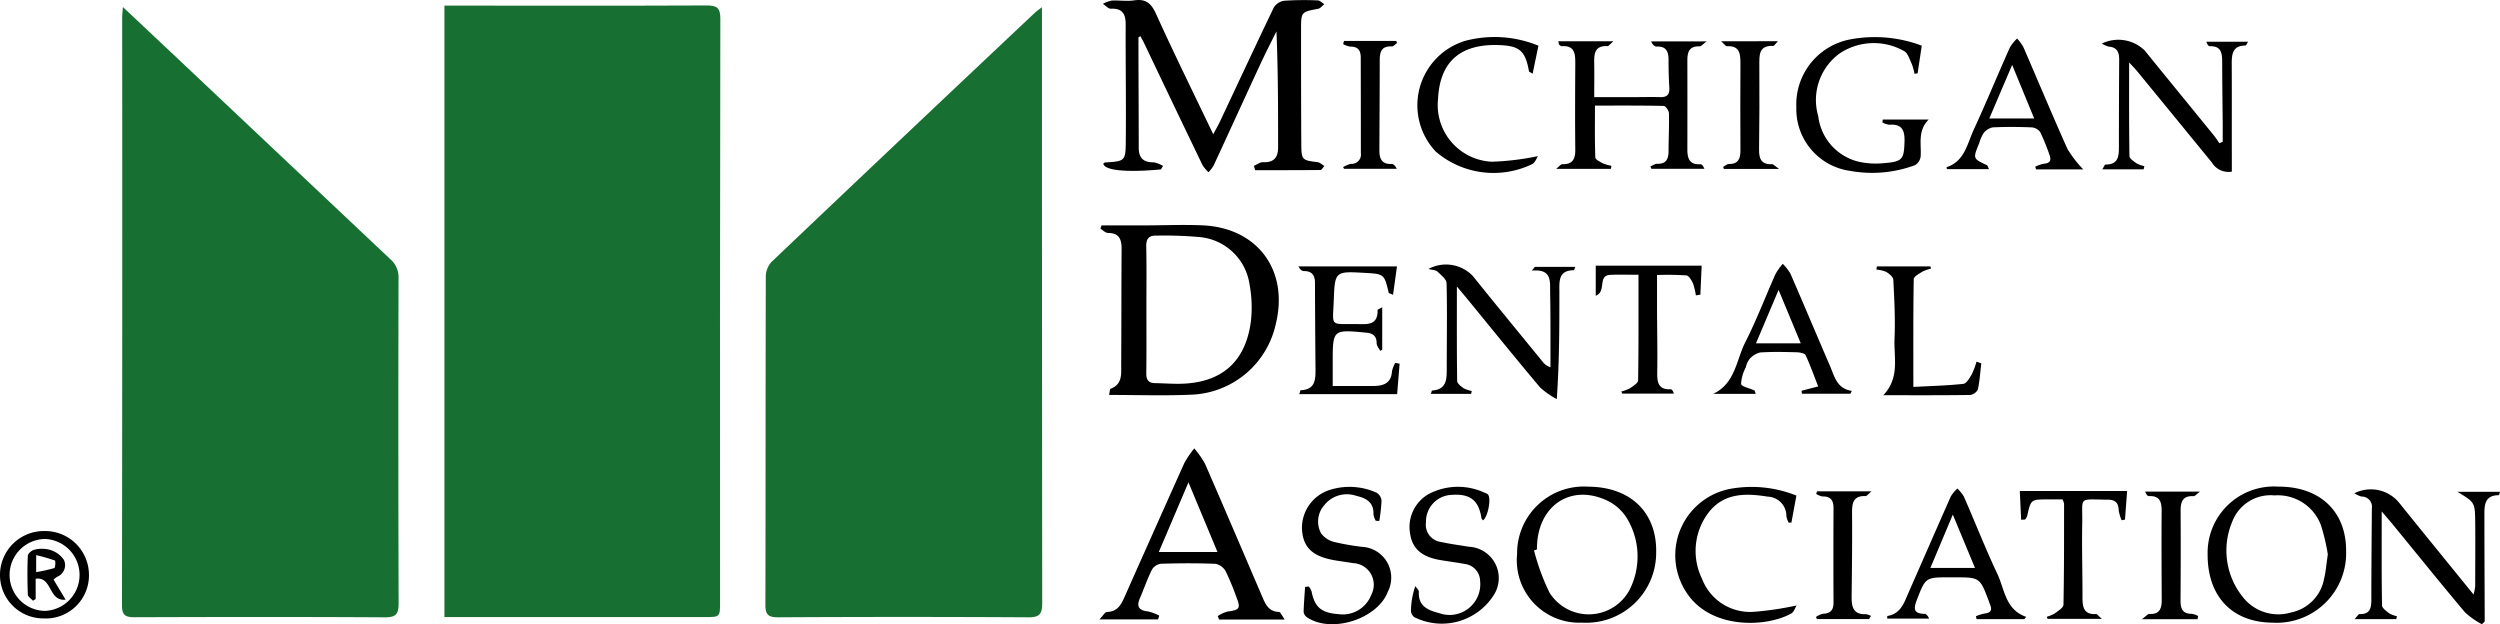 <svg xmlns="http://www.w3.org/2000/svg" xmlns:xlink="http://www.w3.org/1999/xlink" width="172.304" height="43.02" viewBox="0 0 172.304 43.02">
  <defs>
    <clipPath id="clip-path">
      <rect id="Rectangle_307" data-name="Rectangle 307" width="172.304" height="43.02" fill="none"/>
    </clipPath>
  </defs>
  <g id="Group_632" data-name="Group 632" transform="translate(0 0)">
    <g id="Group_631" data-name="Group 631" transform="translate(0 0)" clip-path="url(#clip-path)">
      <path id="Path_2324" data-name="Path 2324" d="M19.676,42.393V.252h.87C26.275.253,32,.267,37.733.241c.711,0,.961.146.959.912q-.037,20.1-.02,40.206c0,1.035,0,1.035-1.043,1.035q-8.516,0-17.033,0Z" transform="translate(10.955 0.135)" fill="#176f32" fill-rule="evenodd"/>
      <path id="Path_2325" data-name="Path 2325" d="M52.944.318v.931q0,20.076.019,40.148c0,.8-.23.976-1,.971q-8.6-.049-17.195,0c-.66,0-.886-.16-.884-.85.02-7.549.006-15.1.028-22.645a1.52,1.52,0,0,1,.4-1.006Q43.378,9.249,52.484.675c.09-.084.195-.153.459-.357" transform="translate(18.868 0.178)" fill="#176f32" fill-rule="evenodd"/>
      <path id="Path_2326" data-name="Path 2326" d="M5.465.311C7,1.759,8.414,3.084,9.82,4.412q7.027,6.632,14.056,13.261A1.651,1.651,0,0,1,24.46,19q-.028,11.2.006,22.4c0,.785-.209.978-.982.973-5.729-.034-11.458-.026-17.185-.006-.631,0-.9-.1-.9-.822q.03-20.255.014-40.509c0-.174.023-.35.048-.724" transform="translate(3.008 0.174)" fill="#176f32" fill-rule="evenodd"/>
      <path id="Path_2327" data-name="Path 2327" d="M52.819,11.677c-2.4.22-3.883.07-3.964-.4.039-.026.076-.076.118-.079,1.372-.089,1.42-.089,1.432-1.457.026-2.685-.017-5.372-.008-8.058C50.4.962,50.176.565,49.38.6c-.179.009-.369-.218-.554-.338a2.286,2.286,0,0,1,.616-.224C49.952.011,50.475.1,50.974.025,51.793-.1,52.165.23,52.5.978c1.233,2.723,2.558,5.4,3.932,8.276.212-.4.358-.648.479-.908,1.231-2.614,2.447-5.235,3.7-7.838A1.011,1.011,0,0,1,61.333.05a20.6,20.6,0,0,1,2.3-.023c.154,0,.3.167.455.257-.142.111-.268.29-.423.319-1.161.224-1.178.215-1.18,1.382,0,2.661,0,5.321.017,7.98.008,1.062.064,1.08,1.124,1.211.163.02.31.171.464.262-.09.1-.179.276-.269.277-1.5.017-3,.012-4.5.012-.028-.1-.056-.2-.084-.3.21-.089.427-.26.632-.251.735.037,1.032-.322,1.034-1,0-2.653,0-5.307-.114-8.014-.352.715-.719,1.423-1.056,2.145-1.1,2.366-2.18,4.739-3.277,7.107a2.589,2.589,0,0,1-.35.455,2.554,2.554,0,0,1-.408-.481q-2.032-4.217-4.043-8.442c-.075-.154-.163-.3-.248-.459-.065.053-.129.081-.129.107,0,2.533.019,5.064.02,7.6,0,.716.342,1,1.041.995a1.845,1.845,0,0,1,.63.248l-.148.246" transform="translate(27.186 0.001)" fill-rule="evenodd"/>
      <path id="Path_2328" data-name="Path 2328" d="M49.314,21.674c.05-.209.047-.4.109-.427.831-.311.722-1.031.727-1.678.017-2.659.009-5.316.028-7.975,0-.666-.185-1.084-.943-1.085-.173,0-.346-.191-.518-.294.025-.075.05-.149.076-.224q1.4,0,2.81,0c1.379,0,2.762-.065,4.139-.006,3.806.163,5.973,3.1,5.063,6.8a6.2,6.2,0,0,1-5.863,4.874c-1.851.078-3.71.016-5.628.016m2.573-5.934c0,1.482.012,2.964-.008,4.446-.006.448.153.665.6.674.562.011,1.124.051,1.686.045,2.868-.034,4.563-1.484,4.924-4.314a8.542,8.542,0,0,0-.09-2.51A3.828,3.828,0,0,0,55.617,10.8a27.654,27.654,0,0,0-3.053-.106c-.517-.014-.7.232-.688.753.03,1.431.011,2.861.011,4.292" transform="translate(27.125 5.545)" fill-rule="evenodd"/>
      <path id="Path_2329" data-name="Path 2329" d="M61.446,31.646H56.921c-.031-.079-.064-.159-.095-.237a2.407,2.407,0,0,1,.676-.314c.841-.107.923-.213.606-1.01a17.269,17.269,0,0,0-.736-1.769,1.026,1.026,0,0,0-.694-.509c-1.252-.051-2.506-.044-3.758-.006a.857.857,0,0,0-.623.4c-.321.638-.551,1.32-.834,1.977-.257.592-.053.847.565.911a3.12,3.12,0,0,1,.771.29c-.028.086-.059.171-.09.258H48.673c.252-.258.385-.511.522-.514.7-.014.965-.479,1.2-1.013q2.057-4.626,4.127-9.243a6.988,6.988,0,0,1,.688-1.017,6.43,6.43,0,0,1,.736,1.051c1.329,3.045,2.631,6.1,3.943,9.157.224.526.441,1.041,1.155,1.065.112,0,.213.271.4.523m-8.678-4.653H56.81c-.665-1.6-1.291-3.1-2-4.8-.733,1.717-1.373,3.226-2.046,4.8" transform="translate(27.101 11.053)" fill-rule="evenodd"/>
      <path id="Path_2330" data-name="Path 2330" d="M75.39,10.457c.156-.065.313-.19.467-.185.627.019.783-.335.786-.873,0-.869.05-1.739.026-2.606,0-.181-.232-.508-.363-.509-1.579-.036-3.157-.023-4.736-.023,0,1.245-.019,2.411.025,3.576.006.146.333.305.537.411a2.828,2.828,0,0,0,.57.162l-.033.213H68.89c.229-.177.332-.327.43-.324.729.023.9-.372.894-1.02-.022-1.968-.011-3.937,0-5.906,0-.659-.016-1.266-.931-1.207-.061,0-.137-.062-.188-.114-.028-.028-.022-.092-.048-.227h3.8c-.24.2-.327.341-.408.336-.917-.047-.933.562-.92,1.216.012.711,0,1.423,0,2.3.887,0,1.77,0,2.651,0,.638,0,1.278-.017,1.918,0,.465.011.635-.2.607-.649q-.056-.957-.054-1.916c0-.564-.148-.948-.816-.919-.137.006-.28-.12-.386-.355h3.827c-.255.185-.375.346-.489.341-.716-.03-.839.4-.839.979q.007,3.068,0,6.135c0,.62.156,1.057.9,1.01.093-.006.195.115.274.316H75.463l-.073-.157" transform="translate(38.357 1.017)" fill-rule="evenodd"/>
      <path id="Path_2331" data-name="Path 2331" d="M107.28,25.973a4.793,4.793,0,0,1-5.074,4.946c-2.788-.023-4.482-1.807-4.471-4.711a4.569,4.569,0,0,1,4.881-4.664c2.863-.009,4.675,1.711,4.664,4.429m-1.261.241a13.737,13.737,0,0,0-.475-2.014,3.173,3.173,0,0,0-3.2-2.052,2.827,2.827,0,0,0-2.917,1.823,5.108,5.108,0,0,0,.749,5.2,3.1,3.1,0,0,0,3.321,1.043,2.9,2.9,0,0,0,2.267-2.338c.121-.492.157-1,.255-1.664" transform="translate(54.418 11.996)" fill-rule="evenodd"/>
      <path id="Path_2332" data-name="Path 2332" d="M95.934,10.688H93.088c.1-.156.159-.33.216-.33.9.009.928-.592.926-1.247q0-2.994.019-5.984c0-.5-.14-.847-.71-.894a1.88,1.88,0,0,1-.49-.21A2.6,2.6,0,0,1,96.01,2.5c1.591,1.969,3.2,3.925,4.793,5.888.128.157.234.33.349.5l.232-.095c0-.417,0-.834,0-1.25-.012-1.406-.034-2.813-.036-4.219,0-.606-.042-1.149-.858-1.119-.04,0-.092-.044-.125-.079a1.335,1.335,0,0,1-.109-.232h2.875c-.079.123-.126.263-.174.263-.917,0-.954.62-.951,1.3.011,2.2,0,4.4.006,6.6v.791a1.337,1.337,0,0,1-1.372-.626q-2.571-3.148-5.15-6.291c-.154-.187-.325-.36-.556-.61,0,2.239-.012,4.347.023,6.453,0,.177.311.375.511.515a1.9,1.9,0,0,0,.517.179c-.017.076-.036.151-.053.227" transform="translate(51.809 0.982)" fill-rule="evenodd"/>
      <path id="Path_2333" data-name="Path 2333" d="M106.115,23.179c0,2.3-.014,4.384.022,6.47,0,.19.3.4.494.554a1.944,1.944,0,0,0,.536.2l-.051.2h-2.868c.168-.179.26-.353.344-.35.669.026.806-.358.808-.923,0-2.123.023-4.247.036-6.369a.7.7,0,0,0-.718-.806,1.747,1.747,0,0,1-.483-.229,2.523,2.523,0,0,1,3.093.668c1.664,2.071,3.346,4.129,5.119,6.314a3.937,3.937,0,0,0,.112-.57c0-1.484.016-2.967,0-4.451-.017-1.336-.033-1.336-1.228-2.061h2.942c-.042.111-.065.234-.09.234-1.024.006-.989.755-.99,1.44,0,2.2.011,4.4.019,6.6,0,.224,0,.448,0,.673l-.193.179a5.442,5.442,0,0,1-1.158-.811c-1.664-1.976-3.283-3.987-4.919-5.986-.226-.276-.461-.545-.822-.971" transform="translate(58.036 12.069)" fill-rule="evenodd"/>
      <path id="Path_2334" data-name="Path 2334" d="M65.2,13.219c0,2.335-.011,4.426.02,6.515,0,.171.263.371.445.5a2.131,2.131,0,0,0,.559.19c-.014.067-.028.134-.044.2H63.406c.05-.145.064-.23.083-.232,1.045-.072,1.01-.83,1.012-1.571,0-1.943.036-3.887-.012-5.829-.008-.272-.383-.56-.632-.8-.117-.109-.339-.1-.616-.179A2.551,2.551,0,0,1,66.3,12.5c1.585,1.972,3.193,3.926,4.793,5.886a1.094,1.094,0,0,0,.556.4c0-.928,0-1.857,0-2.787q0-1.189-.022-2.377c-.011-.761.129-1.627-1.264-1.493.068-.087.139-.173.209-.258h2.791c-.048.109-.076.229-.106.229-1.084.008-.992.788-.993,1.5,0,2.4,0,4.8-.179,7.382a5.455,5.455,0,0,1-1.154-.808c-1.68-1.994-3.318-4.023-4.969-6.039-.207-.251-.416-.5-.769-.923" transform="translate(35.211 6.524)" fill-rule="evenodd"/>
      <path id="Path_2335" data-name="Path 2335" d="M71.642,30.916a4.3,4.3,0,0,1-4.477-4.725,4.6,4.6,0,0,1,4.916-4.645c2.9.017,4.719,1.775,4.669,4.518a4.824,4.824,0,0,1-5.108,4.853m-3.11-5.049-.2.072a15.4,15.4,0,0,0,1.057,2.891,3.19,3.19,0,0,0,5.508-.137,5.082,5.082,0,0,0-.176-4.991,3.242,3.242,0,0,0-1.334-1.192c-2.569-1.219-4.881.4-4.853,3.358" transform="translate(37.396 11.997)" fill-rule="evenodd"/>
      <path id="Path_2336" data-name="Path 2336" d="M88.17,2.241c-.1.7-.195,1.3-.283,1.9l-.213.037a3.932,3.932,0,0,0-.184-.666c-.154-.322-.28-.782-.548-.908a4.238,4.238,0,0,0-4.448.182A3.969,3.969,0,0,0,81.038,7.1a3.668,3.668,0,0,0,2.784,3.134,5.363,5.363,0,0,0,1.744.1c1.281-.1,1.376-.266,1.417-1.47.025-.767-.156-1.249-1.045-1.175a1.363,1.363,0,0,1-.486-.165l.037-.195h3.162c-.774.769-.5,1.675-.554,2.533a.816.816,0,0,1-.385.609,8.479,8.479,0,0,1-4.452.4,4.3,4.3,0,0,1-3.733-4.381,4.564,4.564,0,0,1,3.641-4.67,9.157,9.157,0,0,1,5,.417" transform="translate(44.279 0.91)" fill-rule="evenodd"/>
      <path id="Path_2337" data-name="Path 2337" d="M59.846,20.035c1.043,0,1.91,0,2.777,0,.713,0,1.256-.176,1.309-1.026a2.042,2.042,0,0,1,.223-.565l.3.053c-.054.674-.109,1.35-.17,2.1H57.539c.053-.148.075-.271.1-.271,1.02-.037,1.026-.752,1.02-1.491q-.028-2.949-.036-5.9c0-.522-.2-.822-.76-.82-.131,0-.262-.092-.378-.322h6.789c-.087.63-.174,1.267-.271,1.957-.22-.1-.3-.115-.3-.143-.308-1.294-.307-1.294-1.684-1.37-1.988-.109-2.025-.111-2.1,1.854-.07,1.916-.316,1.652,1.6,1.677.677.009,1.452.112,1.417-.962,0-.045.148-.095.321-.2v2.93l-.14.075c-.086-.173-.244-.344-.244-.517,0-.536-.286-.7-.766-.739-2.26-.21-2.259-.216-2.262,2.067v1.608" transform="translate(32.008 6.568)" fill-rule="evenodd"/>
      <path id="Path_2338" data-name="Path 2338" d="M93.008,30.628h-3.3c-.014-.065-.03-.131-.045-.2a3,3,0,0,1,.6-.187c.422-.044.537-.237.375-.618-.03-.07-.051-.145-.078-.216-.623-1.661-.623-1.661-2.405-1.661h-.307c-1.664,0-1.653.006-2.257,1.56-.221.564-.252.948.517.956.118,0,.237.112.33.33H83.554a1.51,1.51,0,0,1,0-.181c.942-.148,1.169-.937,1.482-1.647.967-2.2,1.926-4.4,2.9-6.6a2.585,2.585,0,0,1,.45-.539,2.7,2.7,0,0,1,.447.553c.777,1.779,1.488,3.592,2.315,5.349.5,1.068.55,2.452,1.982,2.945-.042.051-.084.1-.126.151m-4.933-7.2-1.546,3.676H89.6c-.512-1.23-.981-2.36-1.529-3.676" transform="translate(46.52 12.044)" fill-rule="evenodd"/>
      <path id="Path_2339" data-name="Path 2339" d="M85.31,20.634H81.963l-.028-.207,1.147-.3c-.3-.755-.548-1.47-.869-2.153-.062-.132-.389-.19-.6-.2-.844-.02-1.691-.044-2.53.014a1.43,1.43,0,0,0-.739.459,1.406,1.406,0,0,0-.246.556,2.765,2.765,0,0,0-.332,1.15c.03.19.6.3.92.45.031.014.034.089.089.237h-2.93c1.529-.719,1.588-2.332,2.212-3.557.775-1.524,1.382-3.132,2.083-4.7a4.182,4.182,0,0,1,.5-.705,3.434,3.434,0,0,1,.526.674c.919,2.109,1.807,4.233,2.721,6.344.313.724.467,1.586,1.513,1.74l-.1.193M78.792,17.16h3.089c-.5-1.21-.973-2.343-1.529-3.682-.57,1.347-1.051,2.48-1.56,3.682" transform="translate(42.231 6.505)" fill-rule="evenodd"/>
      <path id="Path_2340" data-name="Path 2340" d="M95.592,10.727H92.35c-.02-.062-.04-.125-.059-.187a2.357,2.357,0,0,1,.593-.205c.441-.033.525-.252.386-.616a14.671,14.671,0,0,0-.635-1.56.8.8,0,0,0-.592-.33c-.894-.036-1.79-.042-2.684,0a1.052,1.052,0,0,0-.63.4,2.7,2.7,0,0,0-.305.7c-.434,1.056-.434,1.054.539,1.507.05.022.065.121.137.269h-2.9a.832.832,0,0,1-.016-.134c1.241-.409,1.418-1.611,1.865-2.578.869-1.879,1.656-3.8,2.5-5.687a2.855,2.855,0,0,1,.49-.6,3.064,3.064,0,0,1,.428.578c1.018,2.345,2,4.706,3.047,7.038a7.887,7.887,0,0,0,1.087,1.406M89.125,7.213h3.093c-.492-1.194-.961-2.334-1.519-3.691-.57,1.336-1.052,2.466-1.574,3.691" transform="translate(47.982 0.95)" fill-rule="evenodd"/>
      <path id="Path_2341" data-name="Path 2341" d="M58.108,28.418a1.223,1.223,0,0,1,.195.338c.21,1.088.673,1.487,1.853,1.571a2.1,2.1,0,0,0,2.264-1.334,1.489,1.489,0,0,0-1.267-2.183c-.427-.076-.858-.125-1.286-.2-1.53-.272-2.164-.9-2.226-2.18a2.752,2.752,0,0,1,2-2.69,4.529,4.529,0,0,1,3.143.218.715.715,0,0,1,.342.545,11.2,11.2,0,0,1-.154,1.4l-.243-.009a1.309,1.309,0,0,1-.159-.447c.036-.83-.517-1.122-1.174-1.269a1.988,1.988,0,0,0-2.217.64,1.707,1.707,0,0,0-.218,1.94,1.6,1.6,0,0,0,.919.6,17.64,17.64,0,0,0,1.884.33,2.125,2.125,0,0,1,1.8,3.087c-.715,1.9-3.918,2.913-5.589,1.759a.527.527,0,0,1-.218-.361c.014-.573.065-1.146.1-1.719l.252-.034" transform="translate(32.091 12)" fill-rule="evenodd"/>
      <path id="Path_2342" data-name="Path 2342" d="M67.47,23.877c-.04-.059-.107-.114-.117-.177-.188-1.228-.788-1.691-2.081-1.591a1.834,1.834,0,0,0-1.739,1.885,1.19,1.19,0,0,0,.985,1.35c.648.143,1.308.23,1.963.338a2.161,2.161,0,0,1,1.751,3.285,4.238,4.238,0,0,1-5.5,1.571.58.58,0,0,1-.235-.42,5.407,5.407,0,0,1,.3-1.723c.086.134.249.272.243.4-.048.982.629,1.267,1.381,1.456a2.117,2.117,0,0,0,2.841-2.218,1.2,1.2,0,0,0-1.034-1.161c-.576-.107-1.161-.177-1.739-.277-1.239-.215-1.881-.772-2.042-1.761a2.617,2.617,0,0,1,1.3-2.8,4.345,4.345,0,0,1,3.847-.065.609.609,0,0,1,.2.1c.254.241.017,1.546-.335,1.8" transform="translate(34.749 12)" fill-rule="evenodd"/>
      <path id="Path_2343" data-name="Path 2343" d="M82.519,22.157c-.12.649-.232,1.255-.344,1.859l-.185.008a1.493,1.493,0,0,1-.16-.43,1.333,1.333,0,0,0-1.284-1.365c-1.49-.24-2.964-.271-4.021,1.02a4.367,4.367,0,0,0-.511,4.639A3.543,3.543,0,0,0,79.6,30.164a21.351,21.351,0,0,0,2.931-.436c-.089.142-.173.445-.366.553-1.68.94-5.391,1.116-7.111-1.283a4.659,4.659,0,0,1,2.969-7.318,8.246,8.246,0,0,1,4.5.478" transform="translate(41.292 12.001)" fill-rule="evenodd"/>
      <path id="Path_2344" data-name="Path 2344" d="M71.1,2.24c-.139.655-.266,1.269-.4,1.927-.173-.106-.246-.125-.252-.157-.257-1.451-.655-1.784-2.192-1.817-2.587-.054-3.954,1.191-4.076,3.711a3.91,3.91,0,0,0,3.707,4.331,18.141,18.141,0,0,0,3.173-.385c-.073.111-.168.409-.371.54a6.127,6.127,0,0,1-6.654-.841A4.643,4.643,0,0,1,66.065,1.9,7.935,7.935,0,0,1,71.1,2.24" transform="translate(34.933 0.911)" fill-rule="evenodd"/>
      <path id="Path_2345" data-name="Path 2345" d="M70.646,13.838V11.761h7.3c-.03.68-.059,1.339-.089,2l-.31.047a4.533,4.533,0,0,0-.2-.828c-.1-.215-.282-.531-.455-.548a19.822,19.822,0,0,0-2.022-.026c0,.8,0,1.585,0,2.368.006,1.459.039,2.917.014,4.376-.011.68.1,1.171.928,1.13.076,0,.157.095.218.3H72.467c-.019-.05-.036-.1-.053-.151A2.471,2.471,0,0,0,73,20.214c.22-.149.564-.361.567-.551.039-2.4.025-4.8.025-7.275-.682,0-1.309-.02-1.935.006-.915.039-.234,1.129-1.013,1.443" transform="translate(39.335 6.549)" fill-rule="evenodd"/>
      <path id="Path_2346" data-name="Path 2346" d="M89.418,21.738h7.4c-.053.7-.1,1.336-.148,1.972l-.232.04a2.748,2.748,0,0,1-.2-.683c-.016-.509-.226-.729-.747-.732-2.091-.017-1.733-.252-1.767,1.616-.033,1.711.022,3.422.017,5.133,0,.662.095,1.183.937,1.133.079,0,.167.135.4.333H91.338c-.02-.048-.042-.095-.062-.143a2.465,2.465,0,0,0,.548-.23c.23-.171.6-.391.606-.6.048-2.321.04-4.644.042-6.967a1.157,1.157,0,0,0-.109-.293H91.333c-1.146,0-1.144,0-1.4,1.118a.662.662,0,0,1-.137.254c-.022.028-.095.014-.283.031-.03-.635-.059-1.267-.092-1.986" transform="translate(49.787 12.104)" fill-rule="evenodd"/>
      <path id="Path_2347" data-name="Path 2347" d="M90.3,18.475c-.072.6-.107,1.211-.237,1.8a.7.7,0,0,1-.537.38c-1.938.028-3.875.017-5.978.017,1.155-1.224.713-2.612.771-3.9.059-1.351-.014-2.71-.083-4.063-.009-.193-.291-.417-.5-.542a2.089,2.089,0,0,0-.663-.151c.009-.075.019-.149.03-.224h3.685c.017.051.033.1.05.154a2.8,2.8,0,0,0-.588.205c-.229.143-.6.339-.606.518-.04,2.422-.026,4.846-.026,7.431,1.171-.062,2.312-.089,3.442-.21.216-.023.433-.4.579-.649a5.562,5.562,0,0,0,.333-.884l.327.117" transform="translate(46.254 6.567)" fill-rule="evenodd"/>
      <path id="Path_2348" data-name="Path 2348" d="M98.657,30.557H94.826c.288-.209.4-.366.514-.361.711.036.855-.38.852-.968-.011-2.046-.022-4.09-.006-6.135,0-.631-.135-1.054-.876-1.017-.092,0-.19-.112-.26-.313h3.78c-.24.177-.349.324-.447.318-.747-.047-.892.386-.889,1.01q.016,3.106-.006,6.212c0,.546.156.889.774.884a1.438,1.438,0,0,1,.442.153c-.014.073-.03.145-.045.218" transform="translate(52.798 12.118)" fill-rule="evenodd"/>
      <path id="Path_2349" data-name="Path 2349" d="M80.107,1.824c-.187.2-.252.325-.313.324-1.006-.047-.968.626-.964,1.328q.019,2.912-.019,5.822c-.008.64.168,1.045.9,1,.089,0,.187.125.473.327h-3.8c-.017-.044-.034-.087-.051-.132.129-.072.26-.207.388-.205.662.008.81-.372.806-.94q-.016-2.989,0-5.978c0-.669-.037-1.252-.94-1.2-.079,0-.167-.14-.391-.341Z" transform="translate(42.427 1.016)" fill-rule="evenodd"/>
      <path id="Path_2350" data-name="Path 2350" d="M59.525,1.811h3.6c.019.047.037.095.056.143-.121.083-.248.243-.364.237-.73-.04-.831.406-.831.979,0,2.071-.017,4.141-.023,6.212,0,.565.188.942.845.909.12,0,.246.115.35.333H59.53l-.069-.112a1.756,1.756,0,0,1,.54-.229.64.64,0,0,0,.685-.735q0-3.3-.008-6.593c0-.5-.2-.76-.729-.752a1.483,1.483,0,0,1-.484-.171c.02-.073.039-.148.059-.221" transform="translate(33.107 1.009)" fill-rule="evenodd"/>
      <path id="Path_2351" data-name="Path 2351" d="M80.461,21.753h3.76c-.235.2-.322.328-.4.325-.824-.034-.942.448-.936,1.132.016,1.916-.006,3.834-.03,5.751-.008.707.076,1.3,1,1.258a.961.961,0,0,1,.336.123c-.047.07-.092.142-.139.213h-3.59c-.022-.05-.044-.1-.064-.146a1.458,1.458,0,0,1,.484-.22c.518-.017.727-.26.725-.767q-.016-3.258,0-6.517c0-.537-.2-.814-.764-.8a1.264,1.264,0,0,1-.43-.174l.056-.174" transform="translate(44.762 12.112)" fill-rule="evenodd"/>
      <path id="Path_2352" data-name="Path 2352" d="M3.073,29.532A2.988,2.988,0,0,1,0,26.5a3.025,3.025,0,0,1,3.061-2.989,3.025,3.025,0,0,1,3.07,2.978,2.973,2.973,0,0,1-3.058,3.047m.017-5.478a2.479,2.479,0,0,0,0,4.957,2.48,2.48,0,0,0,0-4.957" transform="translate(0 13.089)" fill-rule="evenodd"/>
      <path id="Path_2353" data-name="Path 2353" d="M3.019,26.427c.271.45.526.875.827,1.376-1.2.128-.9-1.6-2.064-1.445v1.4l-.187.117c-.123-.14-.347-.276-.353-.419-.033-.894-.04-1.792,0-2.684.006-.153.282-.381.464-.416a2.128,2.128,0,0,1,1.062.012,1.781,1.781,0,0,1,.962.693.859.859,0,0,1-.462,1.16,1.608,1.608,0,0,0-.251.205m-1.2-.522a11.046,11.046,0,0,0,1.252-.28c.068-.023.092-.5.04-.52a12.691,12.691,0,0,0-1.292-.372Z" transform="translate(0.676 13.528)" fill-rule="evenodd"/>
    </g>
  </g>
</svg>
